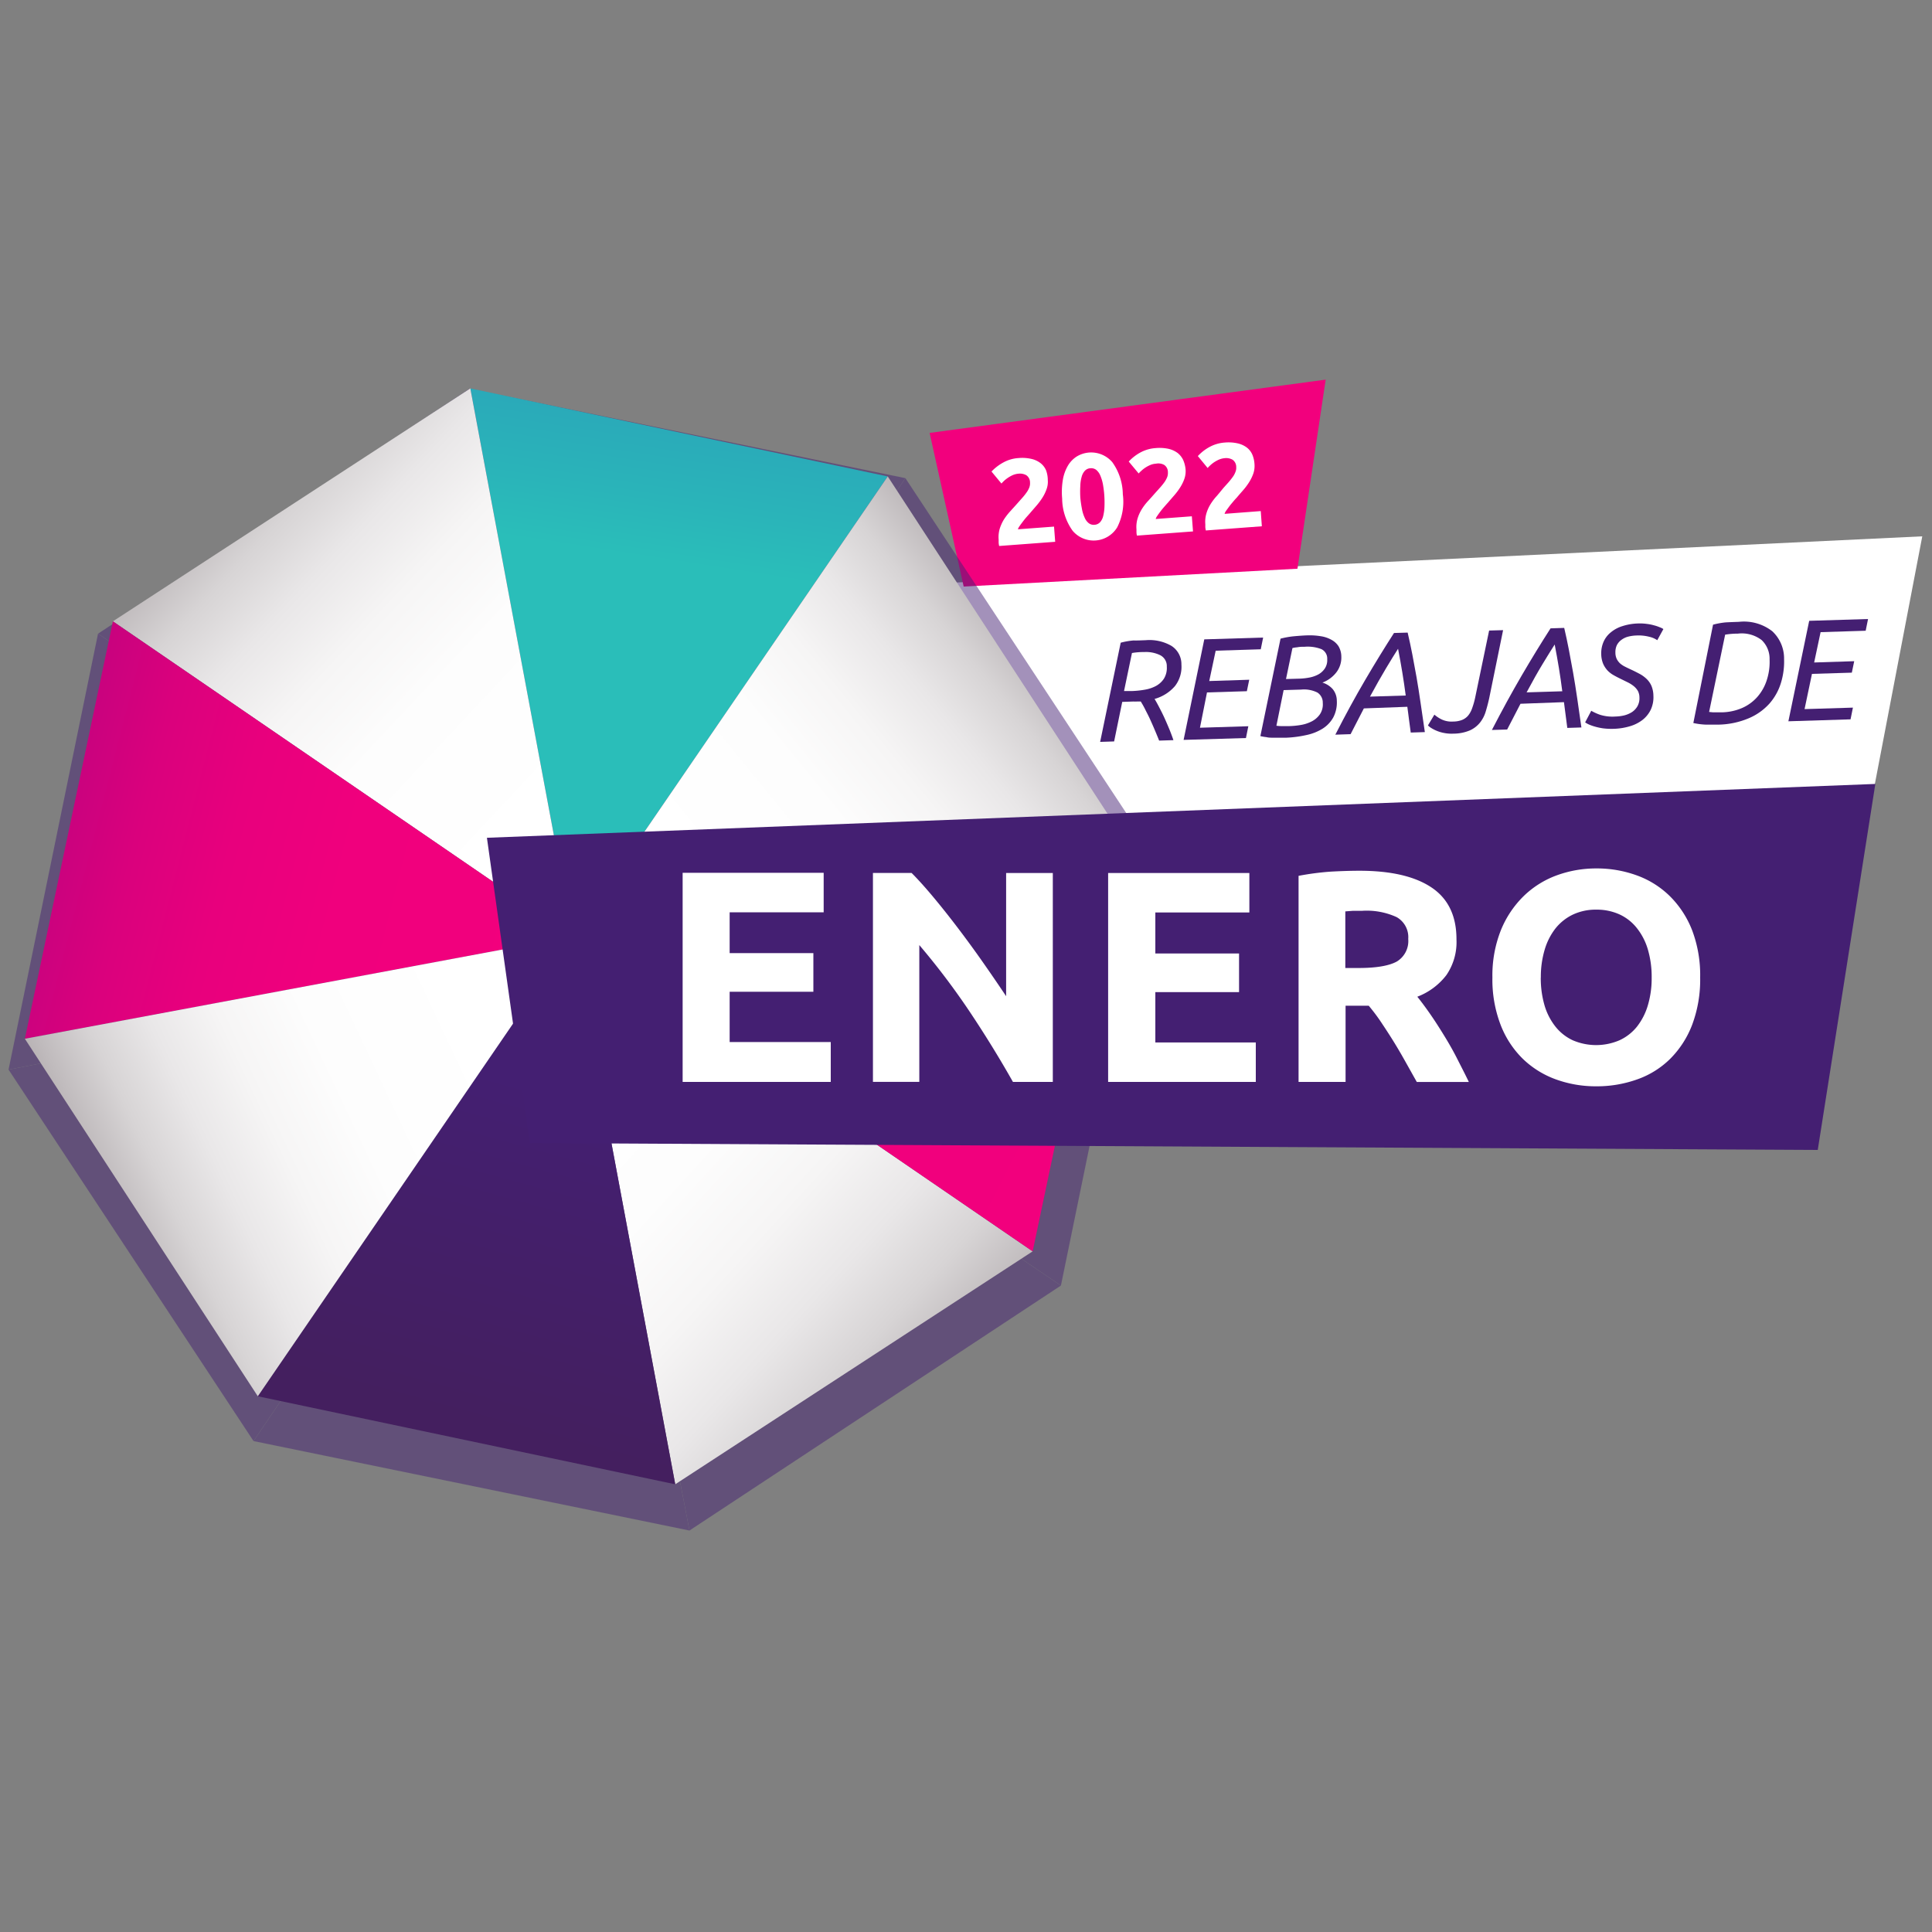 <svg id="LM" xmlns="http://www.w3.org/2000/svg" xmlns:xlink="http://www.w3.org/1999/xlink" viewBox="0 0 300 300"><rect x="0" y="0" width="300" height="300" fill="#808080" stroke="none"/><defs><linearGradient id="linear-gradient" x1="473.77" y1="-1981.54" x2="453.87" y2="-2042.33" gradientTransform="translate(-1220.79 1648.5) rotate(26.99)" gradientUnits="userSpaceOnUse"><stop offset="0.17" stop-color="#2abeb9"/><stop offset="0.32" stop-color="#2ab4b9"/><stop offset="0.74" stop-color="#2a9db9"/><stop offset="1" stop-color="#2a95b9"/></linearGradient><linearGradient id="linear-gradient-2" x1="401.86" y1="-1977.65" x2="475.62" y2="-1956.34" gradientTransform="translate(-1220.79 1648.5) rotate(26.99)" gradientUnits="userSpaceOnUse"><stop offset="0" stop-color="#ada6a9"/><stop offset="0.08" stop-color="#c0bbbd"/><stop offset="0.19" stop-color="#d7d4d5"/><stop offset="0.32" stop-color="#e9e7e8"/><stop offset="0.47" stop-color="#f6f5f5"/><stop offset="0.65" stop-color="#fdfdfd"/><stop offset="1" stop-color="#fff"/></linearGradient><linearGradient id="linear-gradient-3" x1="528.31" y1="-2011" x2="500.52" y2="-1948.28" xlink:href="#linear-gradient-2"/><linearGradient id="linear-gradient-4" x1="486.55" y1="-1912.49" x2="569.32" y2="-1889.77" gradientTransform="translate(-1220.79 1648.5) rotate(26.99)" gradientUnits="userSpaceOnUse"><stop offset="0" stop-color="#fff"/><stop offset="0.35" stop-color="#fdfdfd"/><stop offset="0.53" stop-color="#f6f5f5"/><stop offset="0.68" stop-color="#e9e7e8"/><stop offset="0.81" stop-color="#d7d4d5"/><stop offset="0.92" stop-color="#c0bbbd"/><stop offset="1" stop-color="#ada6a9"/></linearGradient><linearGradient id="linear-gradient-5" x1="484.93" y1="-1954.6" x2="570.76" y2="-1954.6" gradientTransform="translate(-1220.79 1648.5) rotate(26.99)" gradientUnits="userSpaceOnUse"><stop offset="0" stop-color="#ba027e"/><stop offset="0.07" stop-color="#c7027e"/><stop offset="0.22" stop-color="#da017d"/><stop offset="0.39" stop-color="#e8007d"/><stop offset="0.6" stop-color="#f0007d"/><stop offset="0.99" stop-color="#f2007d"/></linearGradient><linearGradient id="linear-gradient-6" x1="492.13" y1="-1922.2" x2="505.12" y2="-1859.57" gradientTransform="translate(-1220.79 1648.5) rotate(26.99)" gradientUnits="userSpaceOnUse"><stop offset="0.17" stop-color="#441f72"/><stop offset="1" stop-color="#441f5f"/></linearGradient><linearGradient id="linear-gradient-7" x1="399.5" y1="-1911.15" x2="483.28" y2="-1929.85" xlink:href="#linear-gradient-5"/><linearGradient id="linear-gradient-8" x1="440.21" y1="-1858.26" x2="482.28" y2="-1912.44" xlink:href="#linear-gradient-2"/></defs><polygon points="290.25 126.32 142.33 127.72 138.6 90.92 298.49 83.28 290.25 126.32" fill="#fff"/><polygon points="201.47 88.31 149.64 91.08 144.35 67.22 205.85 58.95 201.47 88.31" fill="#f2007d"/><path d="M162.7,74.53a3.34,3.34,0,0,1-.18,1.4,6.47,6.47,0,0,1-.64,1.33,10.64,10.64,0,0,1-.93,1.25c-.34.4-.69.79-1,1.16l-.56.63c-.21.24-.4.48-.58.72s-.35.46-.49.67a1.59,1.59,0,0,0-.26.5l5.61-.42.18,2.36-8.7.65a3,3,0,0,1-.08-.52c0-.22,0-.37,0-.46a4.63,4.63,0,0,1,.16-1.68,6.61,6.61,0,0,1,.66-1.46,9.89,9.89,0,0,1,1-1.29c.37-.41.74-.81,1.1-1.22l.78-.88a8.35,8.35,0,0,0,.64-.81,3.26,3.26,0,0,0,.42-.77,1.78,1.78,0,0,0,.11-.75,1.36,1.36,0,0,0-.56-1.14,2,2,0,0,0-1.19-.25,2.88,2.88,0,0,0-.94.23,4.81,4.81,0,0,0-.78.44,5.25,5.25,0,0,0-.6.48l-.37.38-1.54-1.86a7.43,7.43,0,0,1,1.84-1.41,5.58,5.58,0,0,1,2.32-.68,6.33,6.33,0,0,1,2,.12,3.64,3.64,0,0,1,1.42.64,2.83,2.83,0,0,1,.88,1.11A4.41,4.41,0,0,1,162.7,74.53Z" fill="#fff"/><path d="M174.35,76.75a8.7,8.7,0,0,1-.88,5.15,4.28,4.28,0,0,1-6.91.52,8.71,8.71,0,0,1-1.63-5,11.44,11.44,0,0,1,.11-2.92,6.49,6.49,0,0,1,.79-2.2,4.24,4.24,0,0,1,1.39-1.43,4.32,4.32,0,0,1,5.5.9A8.71,8.71,0,0,1,174.35,76.75Zm-2.87.21a16.44,16.44,0,0,0-.22-1.77,6.48,6.48,0,0,0-.41-1.36,2.28,2.28,0,0,0-.63-.87,1.3,1.3,0,0,0-.91-.25,1.26,1.26,0,0,0-.85.39,2.16,2.16,0,0,0-.5.94,5.67,5.67,0,0,0-.21,1.41,15.85,15.85,0,0,0,0,1.79A16.84,16.84,0,0,0,168,79a5.55,5.55,0,0,0,.42,1.37,2.16,2.16,0,0,0,.63.86,1.27,1.27,0,0,0,.9.26,1.3,1.3,0,0,0,.86-.39,2.2,2.2,0,0,0,.5-1,6.87,6.87,0,0,0,.19-1.41A15.93,15.93,0,0,0,171.48,77Z" fill="#fff"/><path d="M184.1,72.93a3.65,3.65,0,0,1-.18,1.39,6.5,6.5,0,0,1-.64,1.33,9.87,9.87,0,0,1-.93,1.25c-.35.41-.69.79-1,1.16-.18.19-.36.4-.57.64s-.4.47-.58.71-.35.47-.49.68a1.35,1.35,0,0,0-.25.5l5.61-.42.18,2.35-8.71.65a3,3,0,0,1-.07-.52c0-.21,0-.36,0-.45a4.6,4.6,0,0,1,.17-1.68,6.22,6.22,0,0,1,.66-1.46,8.61,8.61,0,0,1,1-1.3c.37-.4.73-.81,1.09-1.22l.79-.88a10.17,10.17,0,0,0,.64-.8,3.92,3.92,0,0,0,.42-.77,1.85,1.85,0,0,0,.11-.76,1.34,1.34,0,0,0-.56-1.13A1.86,1.86,0,0,0,179.5,72a2.6,2.6,0,0,0-.94.23,4.79,4.79,0,0,0-.78.43,4.66,4.66,0,0,0-.6.49,4.21,4.21,0,0,0-.37.37l-1.54-1.85a7,7,0,0,1,1.83-1.42,5.77,5.77,0,0,1,2.33-.67,6.67,6.67,0,0,1,2,.11,3.87,3.87,0,0,1,1.42.64,3.08,3.08,0,0,1,.88,1.11A4.77,4.77,0,0,1,184.1,72.93Z" fill="#fff"/><path d="M194.8,72.12a3.68,3.68,0,0,1-.18,1.4,6.76,6.76,0,0,1-.64,1.33,9.87,9.87,0,0,1-.93,1.25c-.35.4-.69.79-1,1.16-.18.19-.37.4-.57.64s-.4.47-.58.71l-.49.67a1.74,1.74,0,0,0-.26.51l5.62-.43.17,2.36-8.7.65a4.14,4.14,0,0,1-.08-.52c0-.22,0-.37,0-.46a4.55,4.55,0,0,1,.17-1.67,5.84,5.84,0,0,1,.66-1.46,8.61,8.61,0,0,1,1-1.3L190,75.74l.79-.88c.24-.28.45-.55.64-.81a3.2,3.2,0,0,0,.41-.77,1.64,1.64,0,0,0,.12-.75,1.36,1.36,0,0,0-.56-1.14,2,2,0,0,0-1.19-.25,3.09,3.09,0,0,0-.94.23,5.4,5.4,0,0,0-.79.44,5.28,5.28,0,0,0-.59.48c-.17.16-.29.29-.37.38L186,70.82a7,7,0,0,1,1.83-1.42,5.78,5.78,0,0,1,2.33-.68,6.57,6.57,0,0,1,2,.12,3.76,3.76,0,0,1,1.43.64,2.8,2.8,0,0,1,.87,1.11A4.47,4.47,0,0,1,194.8,72.12Z" fill="#fff"/><g opacity="0.49"><polygon points="89.98 149.01 140.59 74.25 72.9 60.36 89.98 149.01 89.98 149.01" fill="#441f72"/><polygon points="89.98 149.01 89.98 149.01 89.98 149.01 89.98 149.01" fill="#441f72"/><polygon points="89.98 149.01 72.9 60.36 15.22 98.4 89.98 149.01 89.98 149.01" fill="#441f72"/><polygon points="178.63 131.93 140.59 74.25 89.98 149.01 178.63 131.93" fill="#441f72"/><rect x="89.98" y="149.01" transform="translate(-74.07 207.2) rotate(-78.4)" fill="#441f72"/><polygon points="89.98 149.01 107.06 237.66 164.74 199.62 89.98 149.01 89.98 149.01" fill="#441f72"/><polygon points="89.98 149.01 89.98 149.01 164.74 199.62 178.63 131.93 89.98 149.01" fill="#441f72"/><polygon points="39.37 223.77 107.06 237.66 89.98 149.01 39.37 223.77" fill="#441f72"/><polygon points="15.22 98.4 1.33 166.09 89.98 149.01 15.22 98.4" fill="#441f72"/><polygon points="89.98 149.01 89.98 149.01 1.33 166.09 39.37 223.77 89.98 149.01 89.98 149.01" fill="#441f72"/></g><polygon points="88.94 145.4 137.85 73.98 73.03 60.31 88.94 145.4 88.94 145.4" fill="url(#linear-gradient)"/><polygon points="88.94 145.4 88.94 145.4 88.94 145.4 88.94 145.4" fill="#fff"/><polygon points="88.94 145.4 73.03 60.31 17.53 96.48 88.94 145.4 88.94 145.4" fill="url(#linear-gradient-2)"/><polygon points="174.02 129.49 137.85 73.98 88.94 145.4 174.02 129.49" fill="url(#linear-gradient-3)"/><rect x="88.94" y="145.39" transform="translate(-34.77 28.15) rotate(-15.08)" fill="#fff"/><polygon points="88.94 145.4 104.85 230.48 160.35 194.31 88.94 145.4 88.94 145.4" fill="url(#linear-gradient-4)"/><polygon points="88.94 145.4 88.94 145.4 160.35 194.31 174.02 129.49 88.94 145.4" fill="url(#linear-gradient-5)"/><polygon points="40.03 216.81 104.85 230.48 88.94 145.4 40.03 216.81" fill="url(#linear-gradient-6)"/><polygon points="17.53 96.48 3.86 161.3 88.94 145.4 17.53 96.48" fill="url(#linear-gradient-7)"/><polygon points="88.94 145.4 88.94 145.4 3.86 161.3 40.03 216.81 88.94 145.4 88.94 145.4" fill="url(#linear-gradient-8)"/><path d="M177.9,99.41a6.82,6.82,0,0,1,4,.88,3.37,3.37,0,0,1,1.55,2.91,4.86,4.86,0,0,1-1,3.33,6.44,6.44,0,0,1-3.17,2c.19.31.41.7.66,1.18s.52,1,.79,1.58.53,1.19.79,1.81.49,1.24.69,1.83l-2.22.07c-.22-.56-.46-1.13-.7-1.7s-.49-1.13-.73-1.66-.5-1-.74-1.49-.47-.87-.68-1.22l-.58,0a5.49,5.49,0,0,1-.58,0l-1.72.06-1.26,6.14-2.17.07,3.19-15.4a11,11,0,0,1,2-.35C176.61,99.47,177.27,99.43,177.9,99.41Zm-.21,1.84a10.53,10.53,0,0,0-1.92.15l-1.23,5.9,1.32,0a13.67,13.67,0,0,0,1.87-.2,5.65,5.65,0,0,0,1.74-.57,3.46,3.46,0,0,0,1.26-1.14,3.18,3.18,0,0,0,.45-1.88,1.89,1.89,0,0,0-1-1.76A5,5,0,0,0,177.69,101.25Z" fill="#441f72"/><path d="M183.79,114.89,187,99.28l9.14-.28-.37,1.82-7,.22-1,4.71,6.21-.2-.37,1.78-6.19.19L186.33,113l7.51-.23-.37,1.83Z" fill="#441f72"/><path d="M199.75,114.55c-.29,0-.62,0-1,0l-1.06,0c-.36,0-.71,0-1.06-.09a7,7,0,0,1-.92-.16l3.13-15.13a13.15,13.15,0,0,1,2.08-.37c.77-.07,1.46-.12,2.07-.14a10.61,10.61,0,0,1,2.09.13,4.86,4.86,0,0,1,1.65.55,3,3,0,0,1,1.11,1,3.2,3.2,0,0,1,.44,1.6,3.76,3.76,0,0,1-.74,2.42,4.87,4.87,0,0,1-2.2,1.63,3.51,3.51,0,0,1,1.59,1,2.86,2.86,0,0,1,.65,1.8,5,5,0,0,1-.55,2.61,4.82,4.82,0,0,1-1.65,1.74,7.77,7.77,0,0,1-2.53,1A17.78,17.78,0,0,1,199.75,114.55Zm-.43-7.39-1.12,5.53a5.31,5.31,0,0,0,.74.06c.33,0,.74,0,1.25,0a12.58,12.58,0,0,0,1.76-.17,5.81,5.81,0,0,0,1.71-.55,3.49,3.49,0,0,0,1.27-1.08,2.76,2.76,0,0,0,.47-1.8,1.85,1.85,0,0,0-.83-1.61,4.64,4.64,0,0,0-2.54-.46Zm.37-1.72,2.13-.06a9.85,9.85,0,0,0,1.5-.17,4.84,4.84,0,0,0,1.4-.49,2.92,2.92,0,0,0,1-.92,2.35,2.35,0,0,0,.37-1.44,1.62,1.62,0,0,0-.9-1.56,5.88,5.88,0,0,0-2.61-.37c-.38,0-.76,0-1.13.08a4.78,4.78,0,0,0-.76.12Z" fill="#441f72"/><path d="M211.78,110l-2.06,4-2.37.08q2.35-4.6,4.62-8.47t4.49-7.32l2.12-.06q.39,1.66.72,3.36t.66,3.57c.21,1.25.43,2.57.63,4s.43,2.91.66,4.52l-2.19.07c-.1-.67-.18-1.34-.27-2s-.16-1.33-.26-2Zm6.5-2c-.16-1.2-.33-2.4-.53-3.59s-.41-2.41-.66-3.67c-.5.78-1.12,1.78-1.85,3s-1.57,2.7-2.51,4.43Z" fill="#441f72"/><path d="M231.24,108.43c-.16.72-.34,1.4-.54,2.06a5.09,5.09,0,0,1-.9,1.73,4.27,4.27,0,0,1-1.57,1.2,6.62,6.62,0,0,1-2.55.5,5.83,5.83,0,0,1-1.42-.1,5.5,5.5,0,0,1-1.14-.33,5.58,5.58,0,0,1-.85-.43,2.67,2.67,0,0,1-.54-.42l1-1.67a5.33,5.33,0,0,0,1.1.73,3.6,3.6,0,0,0,1.82.34,3.81,3.81,0,0,0,1.36-.24,2.47,2.47,0,0,0,.94-.66,3.65,3.65,0,0,0,.64-1.16,12.26,12.26,0,0,0,.48-1.69l2.16-10.38,2.17-.06Z" fill="#441f72"/><path d="M236.1,109.28l-2.07,4-2.37.07q2.37-4.59,4.63-8.46t4.48-7.32l2.12-.07c.26,1.11.5,2.23.72,3.37s.44,2.32.66,3.57.43,2.56.64,4,.42,2.9.65,4.52l-2.19.07c-.09-.67-.18-1.34-.26-2s-.17-1.32-.26-2Zm6.49-1.94c-.15-1.21-.33-2.4-.52-3.59s-.42-2.41-.66-3.67q-.75,1.17-1.86,3t-2.5,4.43Z" fill="#441f72"/><path d="M250.86,111.26a6.44,6.44,0,0,0,1.37-.18,4.08,4.08,0,0,0,1.2-.52,2.71,2.71,0,0,0,.84-.91,2.54,2.54,0,0,0,.3-1.36,2.2,2.2,0,0,0-.24-1,2.78,2.78,0,0,0-.61-.72,5.07,5.07,0,0,0-.89-.58l-1.12-.55c-.35-.17-.71-.35-1.06-.55a4.1,4.1,0,0,1-1-.74,3.84,3.84,0,0,1-.71-1.07,4.06,4.06,0,0,1-.3-1.49,4.4,4.4,0,0,1,.33-1.86,3.87,3.87,0,0,1,1.11-1.5,5.2,5.2,0,0,1,1.83-1,8.69,8.69,0,0,1,2.53-.42,7.61,7.61,0,0,1,1.28.07,7,7,0,0,1,1.11.22,6.15,6.15,0,0,1,.89.3,2.5,2.5,0,0,1,.57.28l-.95,1.73a3.57,3.57,0,0,0-1.24-.53,6.63,6.63,0,0,0-2-.2,6.09,6.09,0,0,0-1.33.19,3,3,0,0,0-1,.49,2.36,2.36,0,0,0-.7.81,2.51,2.51,0,0,0-.23,1.16,2.28,2.28,0,0,0,.21,1,2.43,2.43,0,0,0,.51.68,3.61,3.61,0,0,0,.79.52c.31.16.65.32,1,.48s.88.43,1.29.65a4.92,4.92,0,0,1,1.06.78,3.36,3.36,0,0,1,.74,1.07,4.19,4.19,0,0,1,.3,1.52,4.61,4.61,0,0,1-.41,2.17,4.53,4.53,0,0,1-1.27,1.58,5.93,5.93,0,0,1-2,1,9.68,9.68,0,0,1-2.48.39,10.47,10.47,0,0,1-1.63-.07,9.21,9.21,0,0,1-1.28-.27,7.18,7.18,0,0,1-.94-.33,3.65,3.65,0,0,1-.59-.33l.95-1.8a8,8,0,0,0,1.36.62A6.45,6.45,0,0,0,250.86,111.26Z" fill="#441f72"/><path d="M270,96.56a7.16,7.16,0,0,1,5.2,1.46,5.77,5.77,0,0,1,1.83,4.31,11.3,11.3,0,0,1-.49,3.72,8.7,8.7,0,0,1-1.78,3.2,9.07,9.07,0,0,1-3.19,2.27,12.69,12.69,0,0,1-4.7,1c-.62,0-1.3,0-2,0a11.08,11.08,0,0,1-1.93-.25L266,97a12,12,0,0,1,2-.36Q269,96.59,270,96.56Zm-.12,1.83a12,12,0,0,0-2,.16l-2.49,12,.61.06c.28,0,.74,0,1.39,0a8.32,8.32,0,0,0,3.16-.69,6.75,6.75,0,0,0,2.35-1.73,7.28,7.28,0,0,0,1.44-2.57,9.16,9.16,0,0,0,.44-3.23,4,4,0,0,0-1.23-3A5.09,5.09,0,0,0,269.85,98.39Z" fill="#441f72"/><path d="M277.7,112l3.23-15.6,9.14-.28-.37,1.82-7,.22-1,4.71,6.22-.2-.37,1.78-6.19.19-1.15,5.47,7.51-.23-.37,1.82Z" fill="#441f72"/><polygon points="282.26 178.56 82.27 177.49 75.61 130.09 291.2 121.73 282.26 178.56" fill="#441f72"/><path d="M106,168V135.53h21.9v6.13h-14.6V148h13v6h-13v7.81H129V168Z" fill="#fff"/><path d="M157.29,168q-3.14-5.56-6.78-11a113.29,113.29,0,0,0-7.76-10.25l0,21.24h-7.2V135.55h6c1,1,2.16,2.29,3.41,3.79s2.52,3.1,3.81,4.8,2.58,3.46,3.86,5.29,2.48,3.58,3.6,5.26V135.56h7.25V168Z" fill="#fff"/><path d="M172.07,168V135.56H194v6.13h-14.6v6.37h13v6h-13v7.81H195V168Z" fill="#fff"/><path d="M211.1,135.21q7.31,0,11.19,2.6c2.58,1.73,3.88,4.42,3.87,8.07a9.05,9.05,0,0,1-1.57,5.54,10.3,10.3,0,0,1-4.51,3.35c.65.81,1.34,1.74,2.06,2.78s1.42,2.14,2.12,3.28,1.38,2.32,2,3.55,1.26,2.45,1.82,3.63H220l-1.81-3.23c-.61-1.09-1.23-2.15-1.87-3.18s-1.28-2-1.9-2.93-1.26-1.75-1.88-2.5h-3.6V168h-7.3l0-32a42.77,42.77,0,0,1,4.93-.65Q209.09,135.21,211.1,135.21Zm.42,6.22c-.53,0-1,0-1.43,0l-1.19.09v8.79H211c2.74,0,4.71-.35,5.89-1a3.72,3.72,0,0,0,1.78-3.51,3.57,3.57,0,0,0-1.8-3.39A11.13,11.13,0,0,0,211.52,141.43Z" fill="#fff"/><path d="M264,151.79a19.93,19.93,0,0,1-1.24,7.33,15.07,15.07,0,0,1-3.4,5.28,13.76,13.76,0,0,1-5.12,3.2,18.56,18.56,0,0,1-6.39,1.08,18.12,18.12,0,0,1-6.27-1.08,14.42,14.42,0,0,1-5.14-3.21A14.88,14.88,0,0,1,233,159.1a19.62,19.62,0,0,1-1.26-7.32,19,19,0,0,1,1.31-7.32,15.64,15.64,0,0,1,3.54-5.31,14.49,14.49,0,0,1,5.15-3.23,17.8,17.8,0,0,1,6.15-1.07,18.12,18.12,0,0,1,6.27,1.08,14.19,14.19,0,0,1,5.14,3.23,15.23,15.23,0,0,1,3.46,5.31A19.69,19.69,0,0,1,264,151.79Zm-24.75,0a15.13,15.13,0,0,0,.58,4.31,9.71,9.71,0,0,0,1.69,3.3,7.45,7.45,0,0,0,2.69,2.13,9.18,9.18,0,0,0,7.27,0,7.46,7.46,0,0,0,2.72-2.13,9.88,9.88,0,0,0,1.68-3.3,14.66,14.66,0,0,0,.59-4.3,15,15,0,0,0-.58-4.33,9.72,9.72,0,0,0-1.69-3.32A7.35,7.35,0,0,0,251.5,142a8.49,8.49,0,0,0-3.62-.75,8.3,8.3,0,0,0-3.65.77,7.73,7.73,0,0,0-2.7,2.15,9.89,9.89,0,0,0-1.68,3.32A14.81,14.81,0,0,0,239.26,151.78Z" fill="#fff"/></svg>